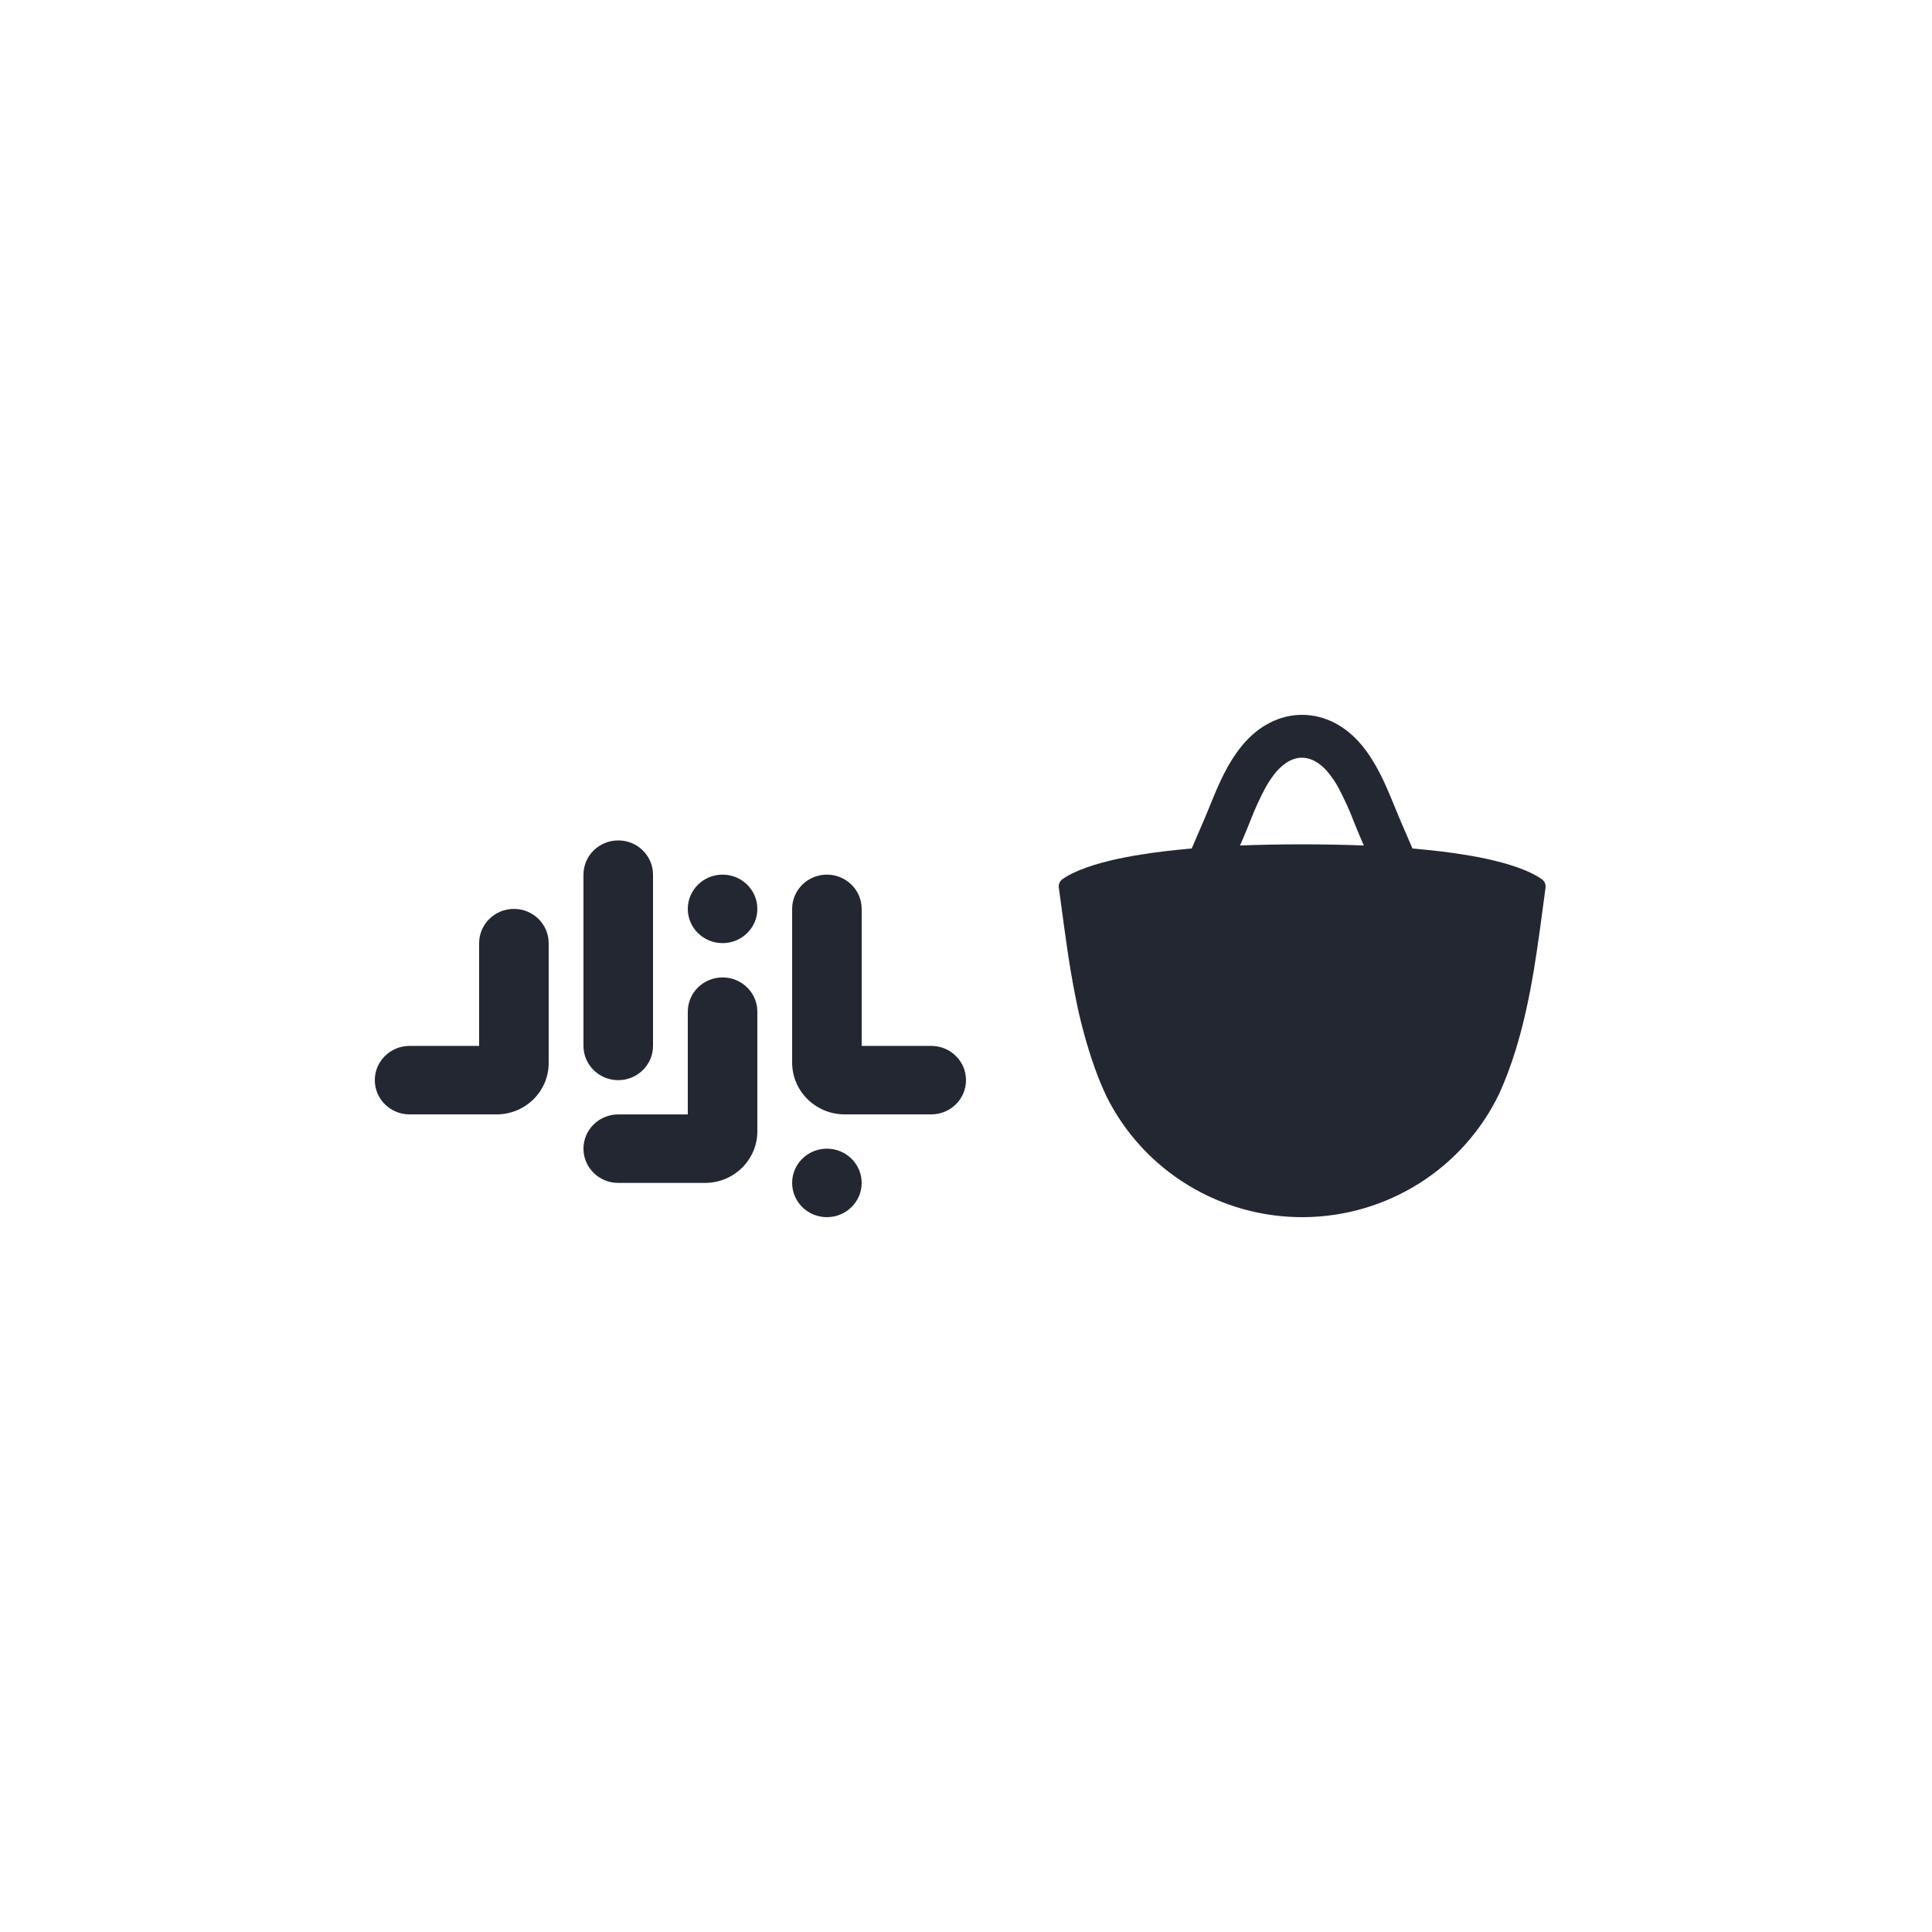 <svg xmlns="http://www.w3.org/2000/svg" width="100" height="100" viewBox="0 0 100 100" fill="none"><g clip-path="url(#clip0_504_7996)"><path d="M79.8 45.505C79.413 45.23 78.663 44.854 77.22 44.516C76.788 44.414 76.293 44.317 75.73 44.23C75.019 44.116 74.195 44.015 73.243 43.93L73.109 43.919C72.916 43.466 72.716 43.004 72.505 42.517C72.392 42.255 72.284 41.992 72.171 41.714C72.158 41.681 72.144 41.647 72.129 41.614C71.713 40.59 71.266 39.539 70.512 38.605C69.669 37.57 68.562 37 67.395 37C66.229 37 65.122 37.571 64.278 38.605C63.519 39.538 63.078 40.589 62.663 41.611L62.62 41.714C62.507 41.992 62.4 42.255 62.286 42.517C62.074 43.004 61.876 43.466 61.682 43.919L61.549 43.93C60.594 44.015 59.77 44.116 59.058 44.232C58.494 44.32 58.002 44.419 57.572 44.517C56.133 44.856 55.377 45.231 54.991 45.507C54.923 45.556 54.87 45.623 54.837 45.7C54.804 45.777 54.793 45.861 54.804 45.944L54.93 46.868C55.119 48.25 55.322 49.874 55.656 51.547C55.902 52.836 56.247 54.104 56.687 55.34C56.864 55.827 57.061 56.306 57.281 56.768C58.223 58.653 59.679 60.236 61.484 61.338C63.288 62.44 65.369 63.016 67.488 63C69.606 62.984 71.678 62.376 73.465 61.247C75.253 60.118 76.684 58.513 77.597 56.614C77.766 56.243 77.923 55.863 78.067 55.472C79.094 52.73 79.49 49.704 79.816 47.3L79.998 45.931C80.006 45.849 79.993 45.766 79.958 45.691C79.923 45.616 79.869 45.552 79.8 45.505ZM67.387 43.703C66.216 43.703 65.15 43.725 64.182 43.763C64.234 43.642 64.287 43.52 64.341 43.395C64.464 43.109 64.582 42.824 64.695 42.538C64.932 41.916 65.209 41.309 65.525 40.723C65.669 40.468 65.834 40.226 66.017 39.998C66.253 39.712 66.746 39.219 67.387 39.219C68.027 39.219 68.52 39.706 68.757 39.998C68.941 40.226 69.106 40.468 69.249 40.723C69.565 41.31 69.842 41.916 70.079 42.538C70.193 42.824 70.309 43.109 70.433 43.395C70.488 43.52 70.54 43.642 70.593 43.763C69.625 43.725 68.559 43.703 67.387 43.703Z" fill="#232732"></path><path d="M30.2 54.136C30.2 55.115 31.006 55.909 32 55.909C32.994 55.909 33.8 55.114 33.8 54.136V45.273C33.8 44.293 32.994 43.5 32 43.5C31.006 43.5 30.2 44.293 30.2 45.273V54.136Z" fill="#232732"></path><path d="M21.2 57.681H25.701C27.189 57.681 28.401 56.489 28.399 55.023V48.818C28.399 47.839 27.594 47.045 26.6 47.045C25.606 47.045 24.8 47.839 24.8 48.818V54.136H21.2C20.206 54.136 19.4 54.93 19.4 55.909C19.4 56.888 20.206 57.681 21.2 57.681Z" fill="#232732"></path><path d="M36.492 61.227H32C31.006 61.227 30.2 60.434 30.2 59.455C30.2 58.476 31.006 57.682 32 57.682H35.6V52.364C35.6 51.385 36.406 50.591 37.4 50.591C38.394 50.591 39.2 51.385 39.2 52.364V58.56C39.2 60.03 37.986 61.227 36.492 61.227Z" fill="#232732"></path><path d="M43.724 57.681H48.2C49.194 57.681 50 56.887 50 55.908C50 54.928 49.194 54.135 48.2 54.135H44.6V47.044C44.6 46.065 43.794 45.271 42.8 45.271C41.806 45.271 41.001 46.065 41.001 47.044V54.999C41.001 56.478 42.222 57.681 43.724 57.681Z" fill="#232732"></path><path d="M37.4 48.816C38.394 48.816 39.2 48.023 39.2 47.044C39.2 46.065 38.394 45.271 37.4 45.271C36.406 45.271 35.6 46.065 35.6 47.044C35.6 48.023 36.406 48.816 37.4 48.816Z" fill="#232732"></path><path d="M44.6 61.227C44.6 62.206 43.794 63 42.8 63C41.806 63 41.001 62.206 41.001 61.227C41.001 60.248 41.806 59.455 42.8 59.455C43.794 59.455 44.6 60.248 44.6 61.227Z" fill="#232732"></path></g><defs><clipPath id="clip0_504_7996"><rect width="100" height="100" fill="white"></rect></clipPath></defs></svg>